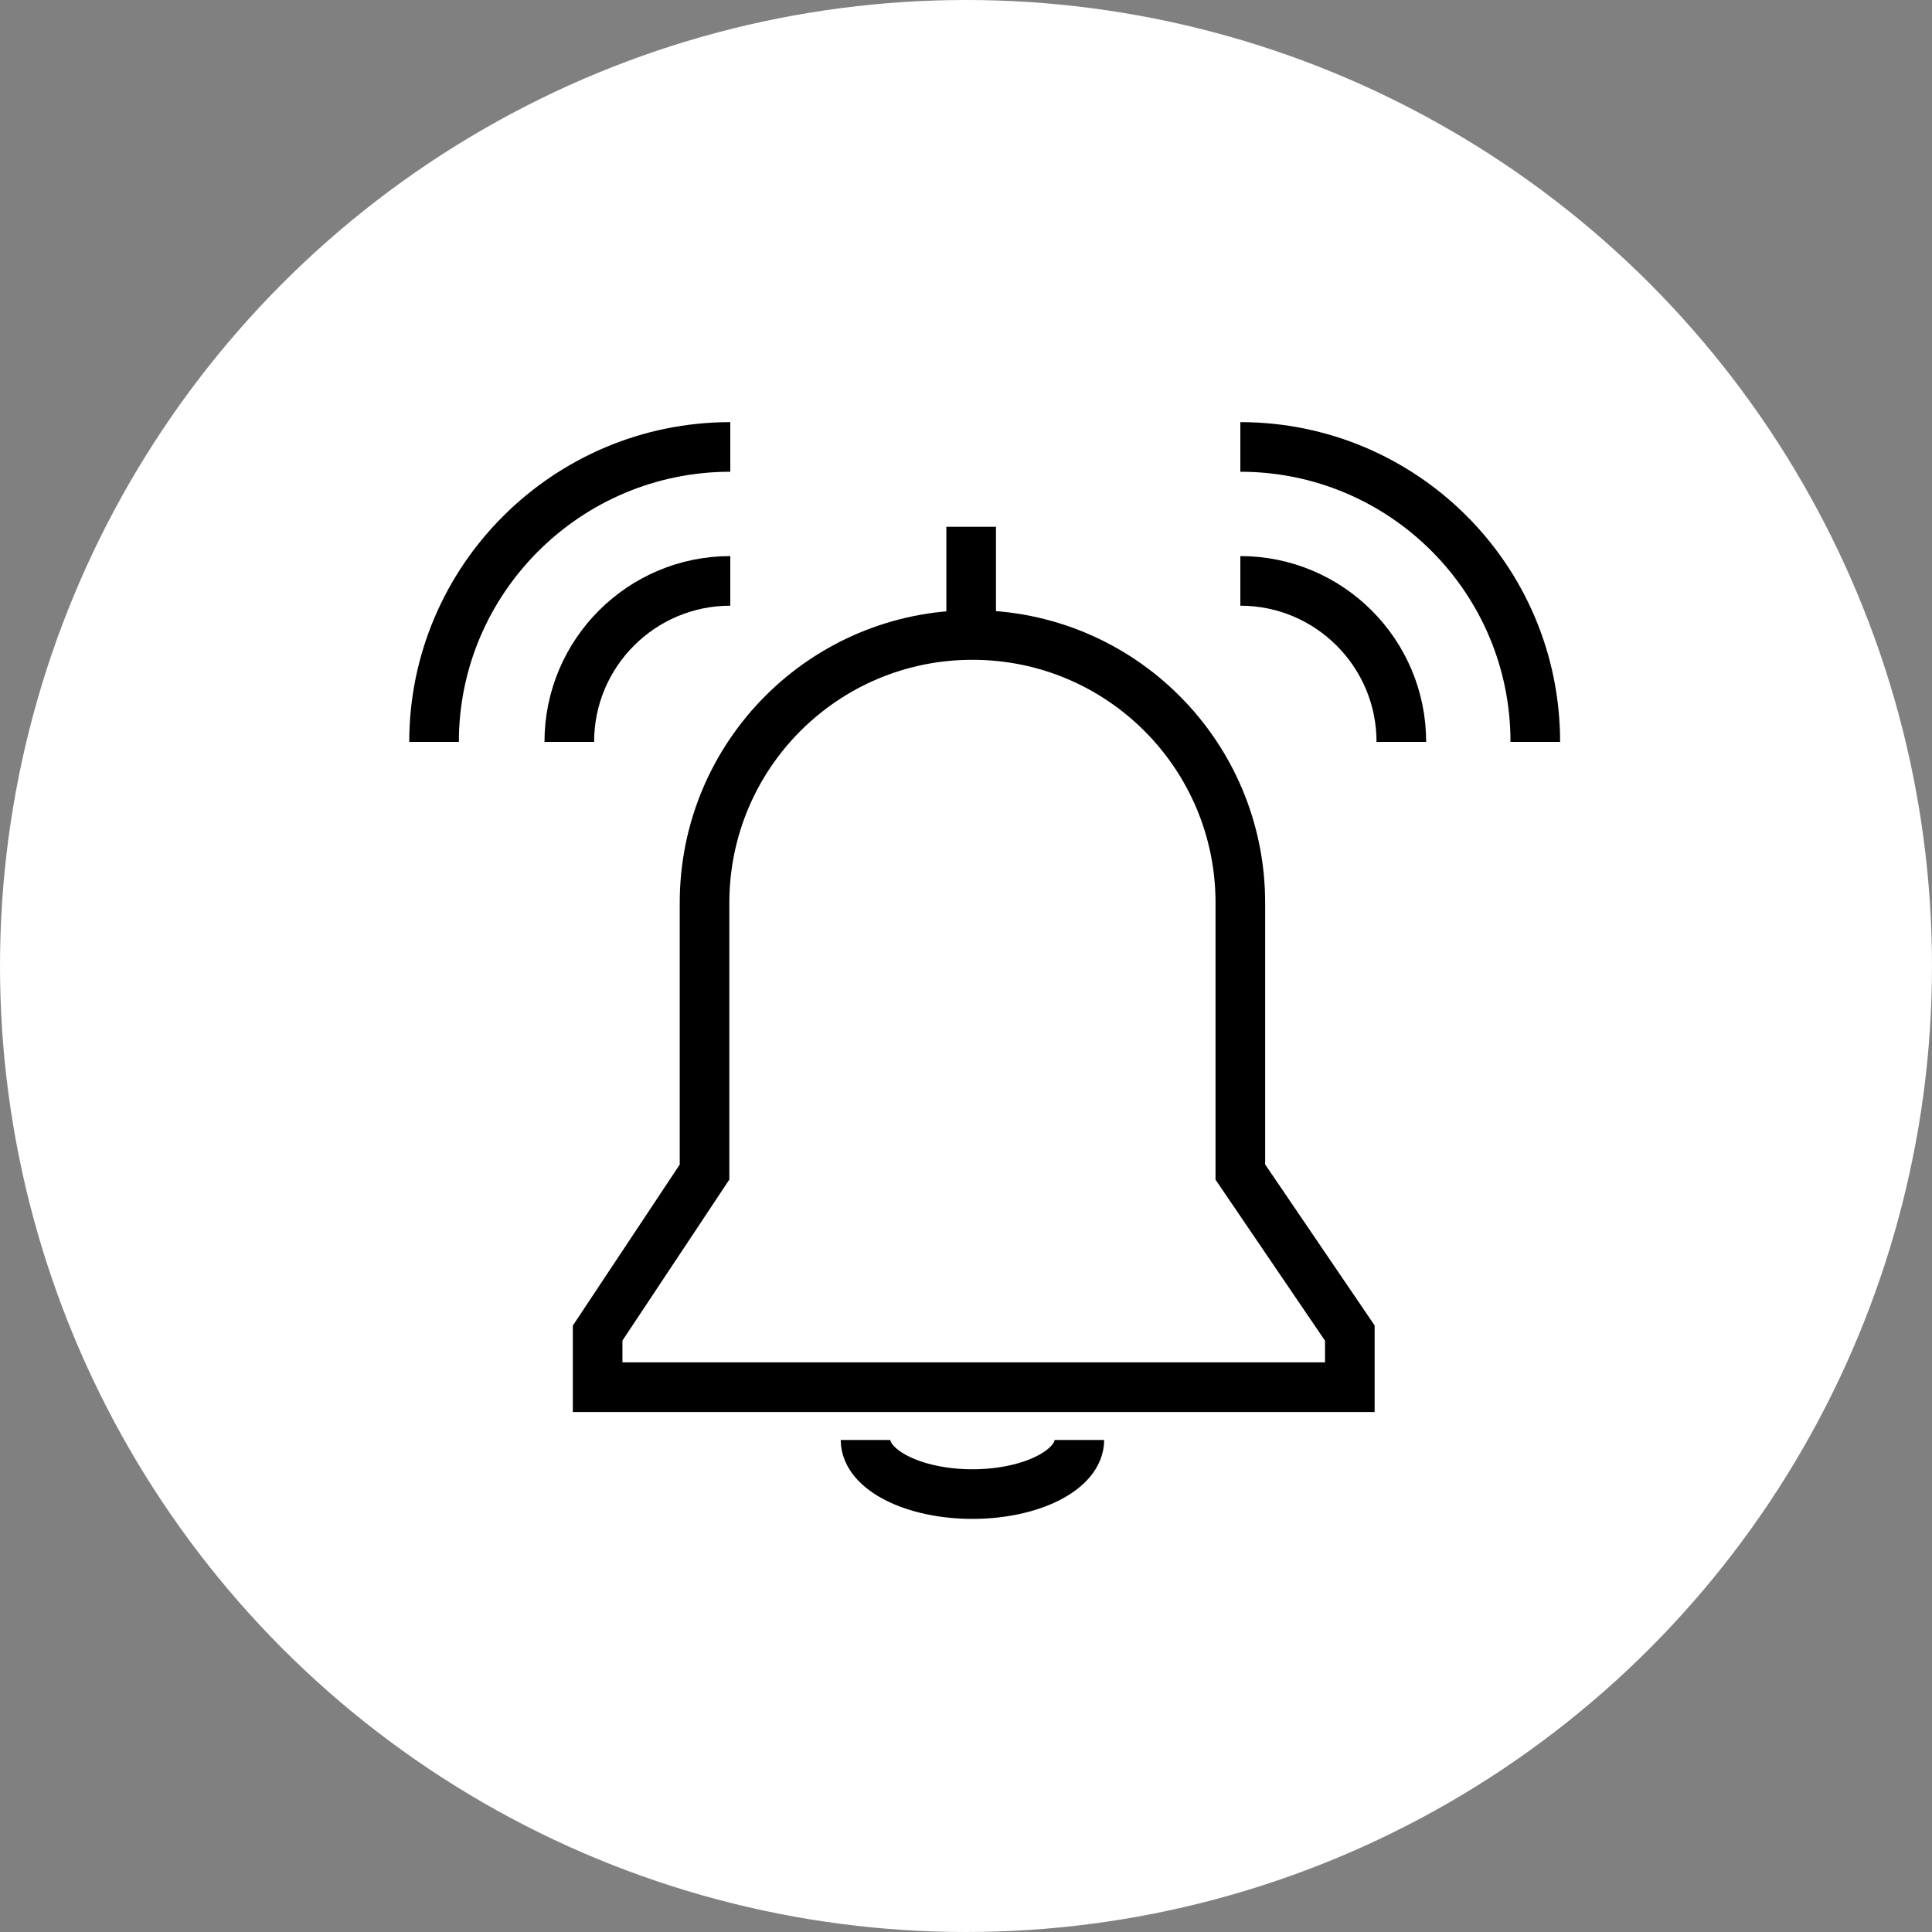<?xml version="1.0" encoding="UTF-8"?>
<!-- Generator: Adobe Illustrator 26.0.1, SVG Export Plug-In . SVG Version: 6.00 Build 0)  -->
<svg xmlns="http://www.w3.org/2000/svg" xmlns:xlink="http://www.w3.org/1999/xlink" version="1.1" id="Layer_1" x="0px" y="0px" viewBox="0 0 150 150" style="enable-background:new 0 0 150 150;" xml:space="preserve">
<rect x="0" y="0" width="150" height="150" fill="#808080" stroke="none"/>
<style type="text/css">
	.st0{fill:#FFFFFF;}
	.st1{fill:none;stroke:#000000;stroke-width:3.852;stroke-miterlimit:10;}
</style>
<circle class="st0" cx="75" cy="75" r="75"></circle>
<g>
	<line class="st1" x1="75.4" y1="40.9" x2="75.4" y2="49.3"></line>
	<path class="st1" d="M83.8,111.8c0,2.3-3.7,4.2-8.3,4.2c-4.6,0-8.3-1.9-8.3-4.2"></path>
	<path class="st1" d="M44.2,57.6c0-6.9,5.6-12.5,12.5-12.5"></path>
	<path class="st1" d="M33.7,57.6C33.7,45,44,34.7,56.7,34.7"></path>
	<path class="st1" d="M108.8,57.6c0-6.9-5.6-12.5-12.5-12.5"></path>
	<path class="st1" d="M119.2,57.6c0-12.7-10.3-22.9-22.9-22.9"></path>
	<path class="st1" d="M96.3,91V70.1c0-11.5-9.3-20.8-20.8-20.8c-11.5,0-20.8,9.3-20.8,20.8V91l-8.3,12.5v4.2h58.4v-4.2L96.3,91z"></path>
</g>
</svg>
